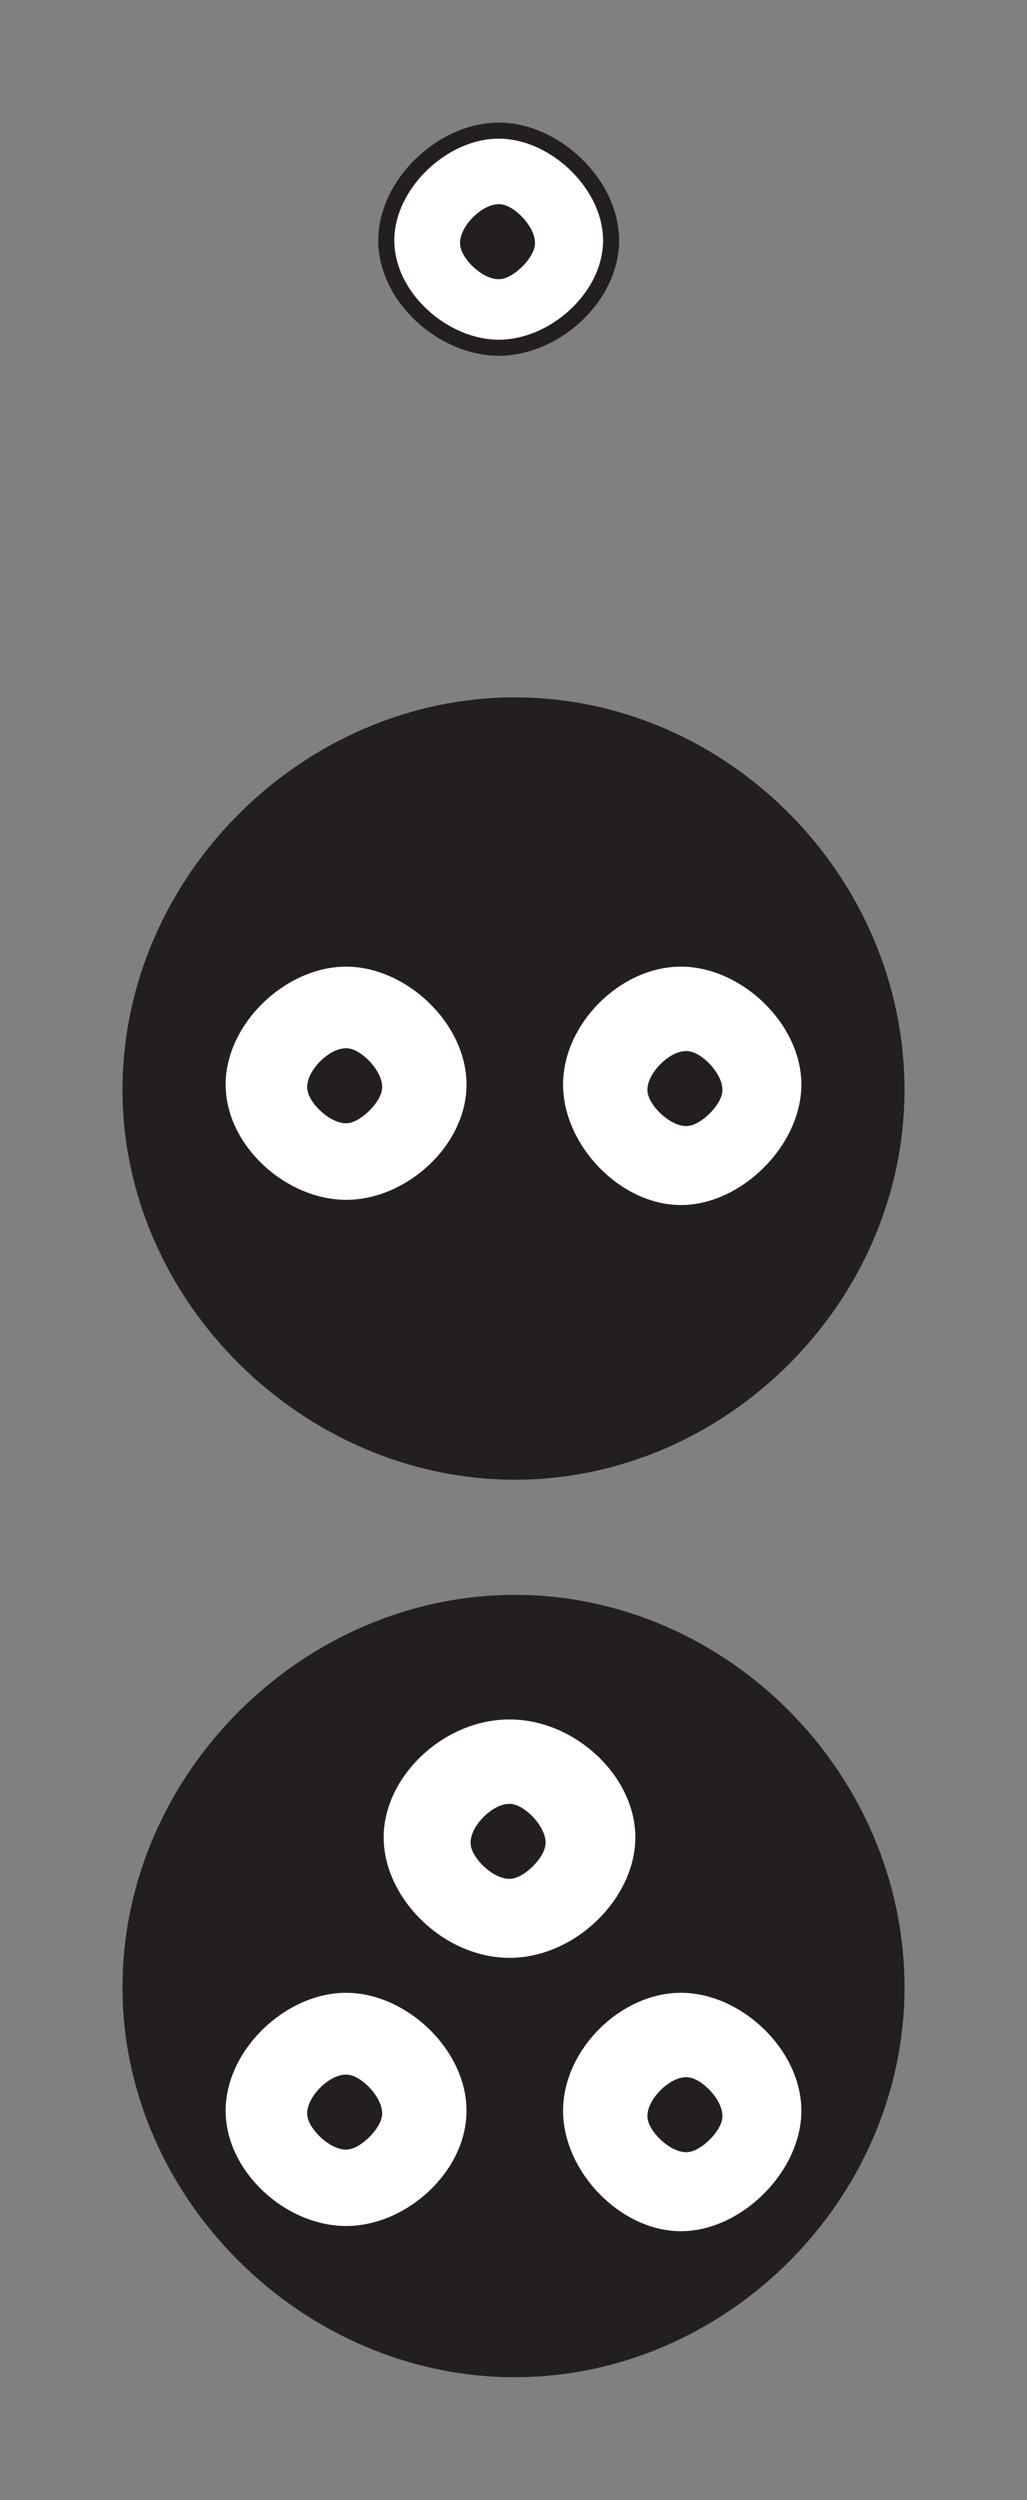 <?xml version="1.0" encoding="utf-8"?>
<!-- Generator: Adobe Illustrator 18.0.0, SVG Export Plug-In . SVG Version: 6.00 Build 0)  -->
<!DOCTYPE svg PUBLIC "-//W3C//DTD SVG 1.1//EN" "http://www.w3.org/Graphics/SVG/1.1/DTD/svg11.dtd">
<svg version="1.1" xmlns="http://www.w3.org/2000/svg" xmlns:xlink="http://www.w3.org/1999/xlink" x="0px" y="0px" width="47.51px"
	 height="115.6px" viewBox="0 0 47.51 115.6" style="enable-background:new 0 0 47.51 115.6;" xml:space="preserve">
<rect x="0" y="0" width="47.51" height="115.6" fill="#808080" stroke="none"/>
<style type="text/css">
	.st0{fill:#231F20;stroke:#231F20;stroke-width:0.867;stroke-miterlimit:3.864;}
	.st1{fill:#FFFFFF;stroke:#FFFFFF;stroke-width:0.743;stroke-miterlimit:3.864;}
	.st2{fill:#231F20;stroke:#231F20;stroke-width:0.62;stroke-miterlimit:3.864;}
	.st3{fill:#FFFFFF;stroke:#231F20;stroke-width:0.743;stroke-miterlimit:3.864;}
</style>
<g>
	<path class="st0" d="M6.1,91.9c0-9.66,8.18-17.72,17.72-17.72c9.54,0,17.59,8.05,17.59,17.72c0,9.54-8.05,17.59-17.59,17.59
		C14.28,109.5,6.1,101.44,6.1,91.9L6.1,91.9z"/>
	<path class="st1" d="M18.12,84.96c0-2.6,2.6-5.08,5.45-5.08s5.45,2.48,5.45,5.08c0,2.6-2.6,5.2-5.45,5.2S18.12,87.57,18.12,84.96
		L18.12,84.96z"/>
	<path class="st2" d="M22.08,85.21c0-0.62,0.87-1.49,1.49-1.49c0.49,0,1.36,0.87,1.36,1.49c0,0.5-0.87,1.36-1.36,1.36
		C22.95,86.57,22.08,85.71,22.08,85.21L22.08,85.21z"/>
	<path class="st1" d="M26.42,97.6c0-2.6,2.48-5.08,5.08-5.08c2.6,0,5.2,2.48,5.2,5.08c0,2.6-2.6,5.2-5.2,5.2
		C28.9,102.8,26.42,100.2,26.42,97.6L26.42,97.6z"/>
	<path class="st2" d="M30.26,97.85c0-0.62,0.87-1.49,1.49-1.49c0.5,0,1.36,0.87,1.36,1.49c0,0.5-0.87,1.36-1.36,1.36
		C31.13,99.21,30.26,98.34,30.26,97.85L30.26,97.85z"/>
	<path class="st1" d="M10.81,97.6c0-2.6,2.6-5.08,5.2-5.08c2.6,0,5.2,2.48,5.2,5.08c0,2.6-2.6,4.96-5.2,4.96
		C13.41,102.56,10.81,100.2,10.81,97.6L10.81,97.6z"/>
	<path class="st2" d="M14.52,97.73c0-0.62,0.87-1.49,1.49-1.49c0.5,0,1.36,0.87,1.36,1.49c0,0.49-0.87,1.36-1.36,1.36
		C15.39,99.09,14.52,98.22,14.52,97.73L14.52,97.73z"/>
	<path class="st0" d="M6.1,50.4c0-9.66,8.18-17.72,17.72-17.72c9.54,0,17.59,8.05,17.59,17.72c0,9.54-8.05,17.59-17.59,17.59
		C14.28,67.99,6.1,59.94,6.1,50.4L6.1,50.4z"/>
	<path class="st1" d="M26.42,50.15c0-2.6,2.48-5.08,5.08-5.08c2.6,0,5.2,2.48,5.2,5.08c0,2.6-2.6,5.2-5.2,5.2
		C28.9,55.35,26.42,52.75,26.42,50.15L26.42,50.15z"/>
	<path class="st2" d="M30.26,50.4c0-0.62,0.87-1.49,1.49-1.49c0.5,0,1.36,0.87,1.36,1.49c0,0.5-0.87,1.36-1.36,1.36
		C31.13,51.76,30.26,50.89,30.26,50.4L30.26,50.4z"/>
	<path class="st1" d="M10.81,50.15c0-2.6,2.6-5.08,5.2-5.08c2.6,0,5.2,2.48,5.2,5.08c0,2.6-2.6,4.96-5.2,4.96
		C13.41,55.1,10.81,52.75,10.81,50.15L10.81,50.15z"/>
	<path class="st2" d="M14.52,50.27c0-0.62,0.87-1.49,1.49-1.49c0.5,0,1.36,0.87,1.36,1.49c0,0.49-0.87,1.36-1.36,1.36
		C15.39,51.63,14.52,50.77,14.52,50.27L14.52,50.27z"/>
	<path class="st3" d="M17.87,11.12c0-2.6,2.6-5.08,5.2-5.08c2.6,0,5.2,2.48,5.2,5.08c0,2.6-2.6,4.96-5.2,4.96
		C20.47,16.07,17.87,13.72,17.87,11.12L17.87,11.12z"/>
	<path class="st2" d="M21.59,11.24c0-0.62,0.87-1.49,1.49-1.49c0.5,0,1.36,0.87,1.36,1.49c0,0.5-0.87,1.36-1.36,1.36
		C22.45,12.61,21.59,11.74,21.59,11.24L21.59,11.24z"/>
</g>
</svg>
